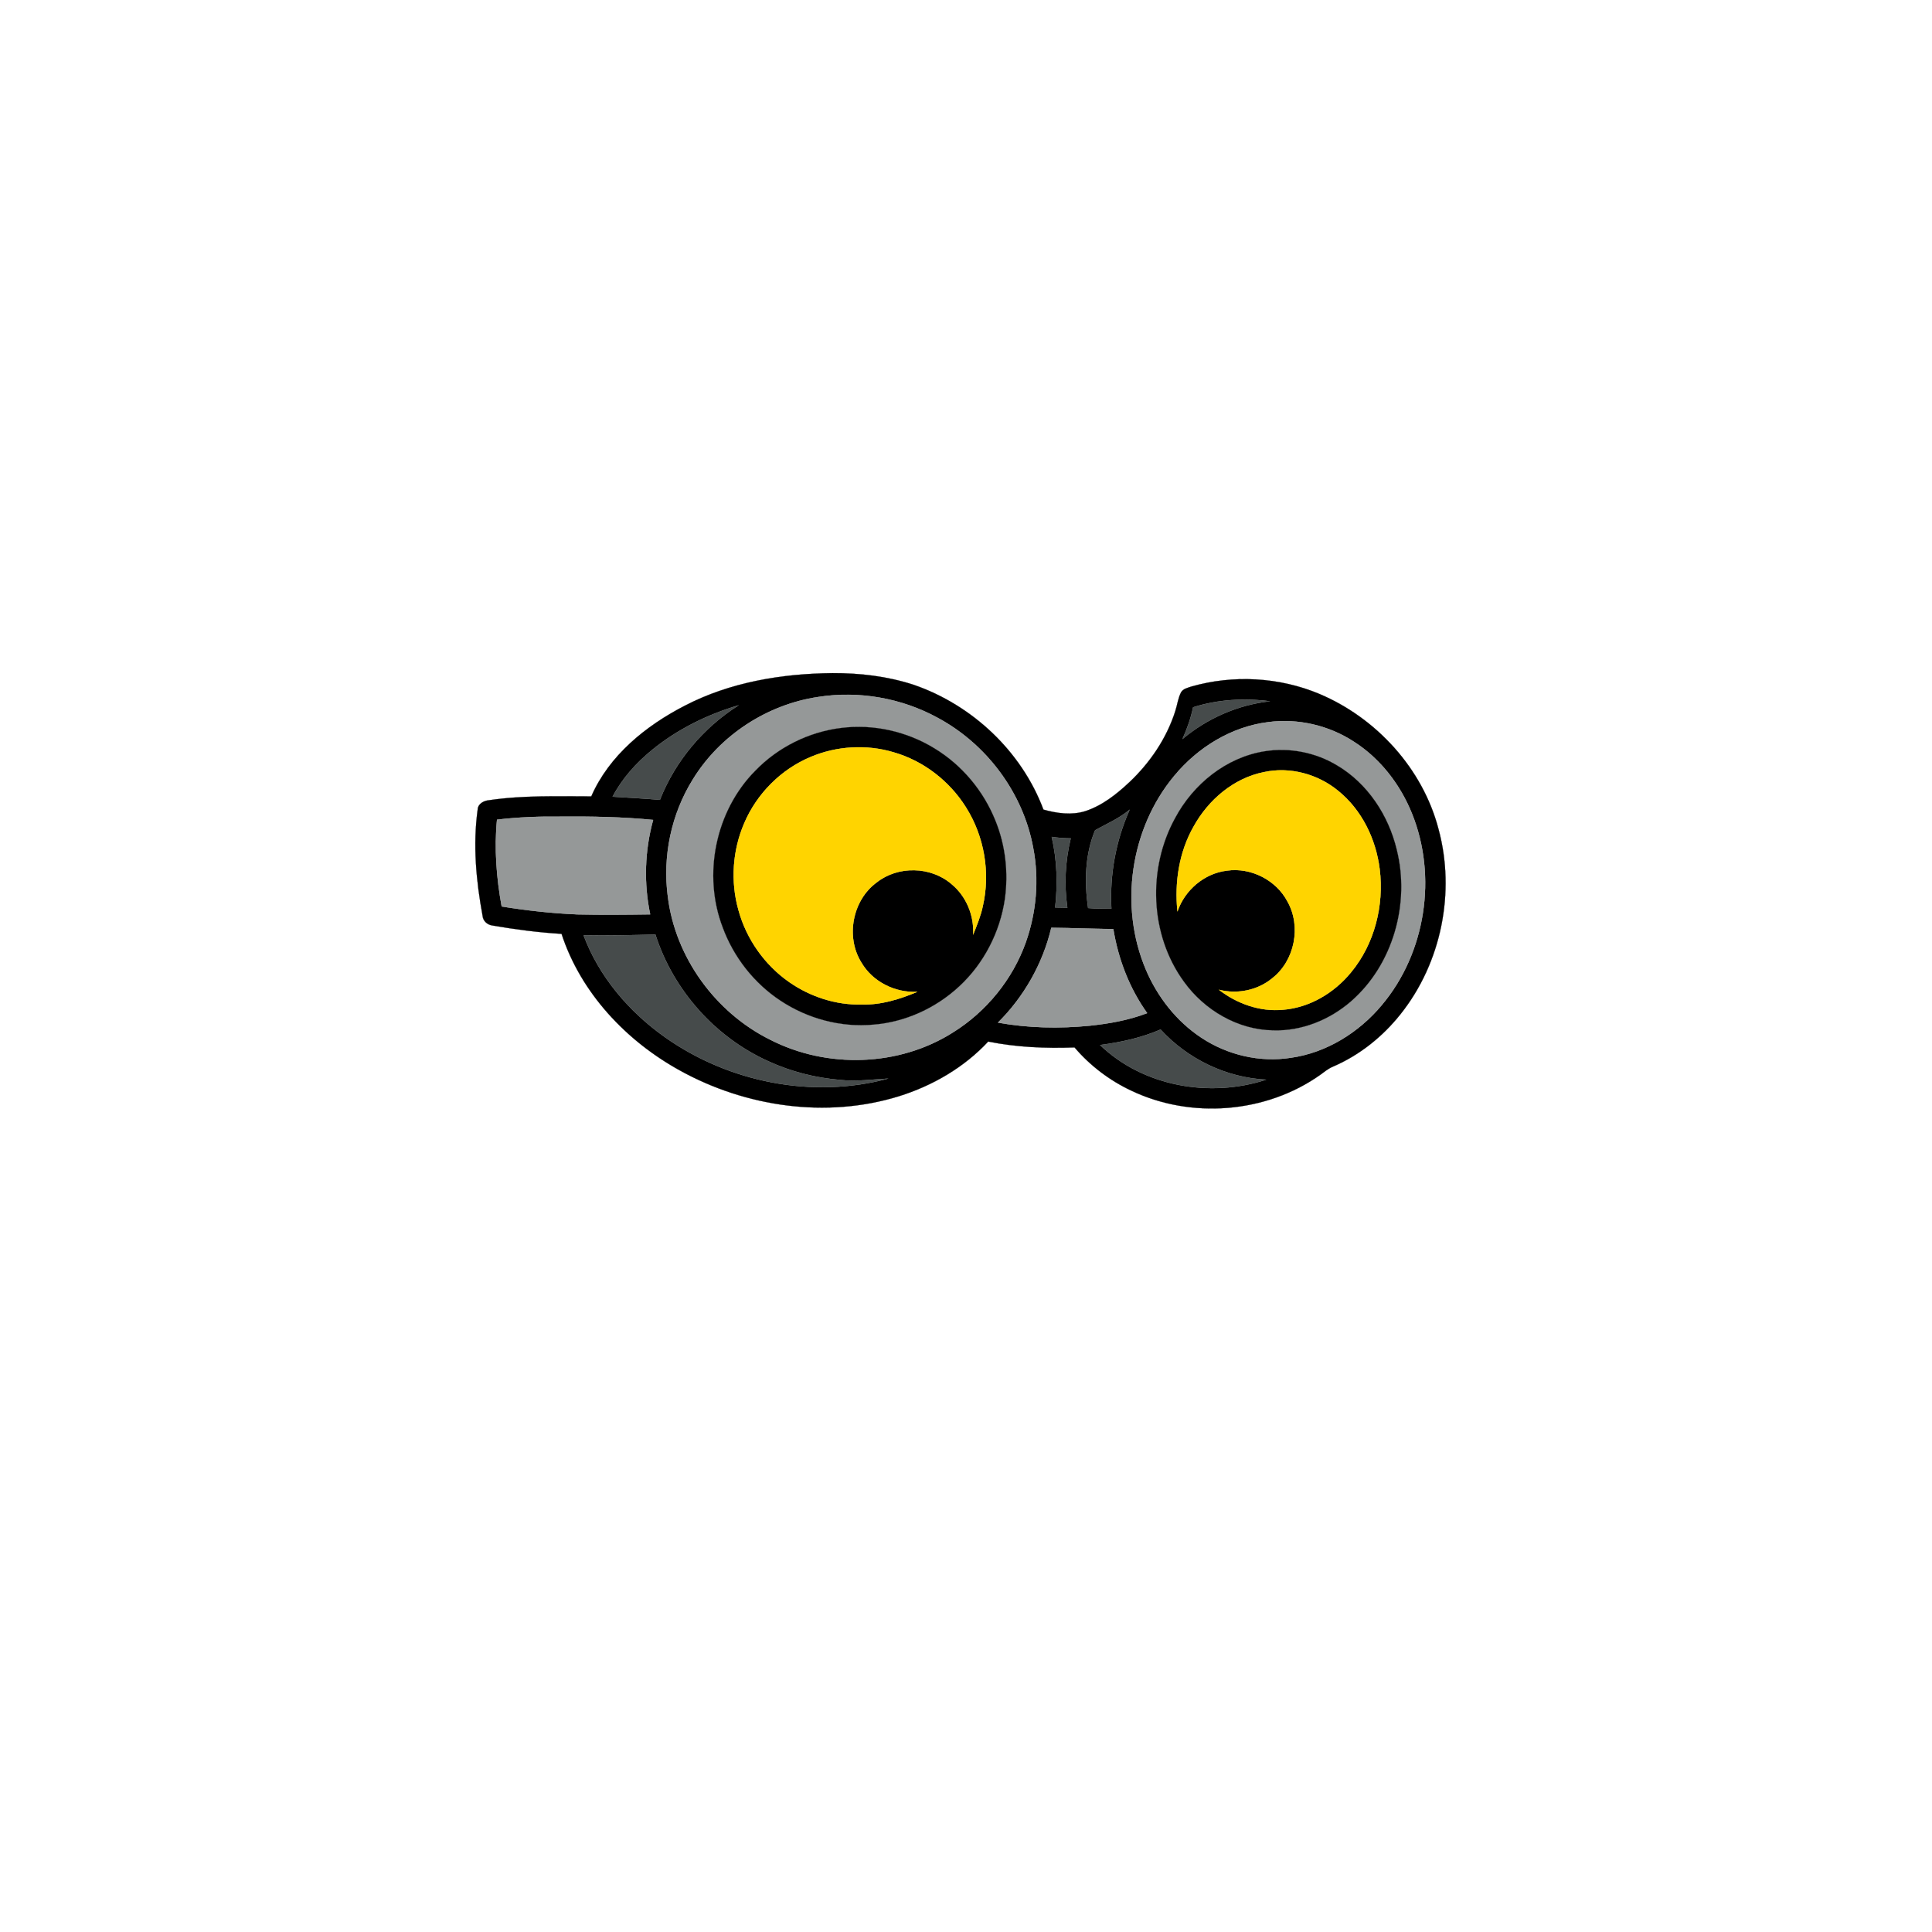 <?xml version="1.0" encoding="UTF-8" ?>
<!DOCTYPE svg PUBLIC "-//W3C//DTD SVG 1.1//EN" "http://www.w3.org/Graphics/SVG/1.1/DTD/svg11.dtd">
<svg width="1000pt" height="1000pt" viewBox="0 0 1000 1000" version="1.1" xmlns="http://www.w3.org/2000/svg">
<path fill="#000000" stroke="#000000" stroke-width="0.094" opacity="1.00" d=" M 354.34 365.33 C 377.86 353.08 404.64 348.67 430.93 348.41 C 445.08 348.36 459.32 350.03 472.81 354.42 C 503.18 364.84 528.78 388.86 540.08 419.05 C 547.08 421.01 554.66 422.06 561.74 419.86 C 570.59 416.95 578.03 411.03 584.73 404.72 C 595.31 394.69 603.77 382.22 608.26 368.29 C 609.36 365.01 609.70 361.47 611.30 358.37 C 612.36 356.48 614.69 356.06 616.57 355.38 C 638.26 349.17 662.07 350.43 682.90 359.17 C 712.48 371.65 736.42 397.89 744.57 429.14 C 753.42 461.77 746.03 498.43 724.93 524.90 C 715.68 536.56 703.70 546.16 690.01 552.05 C 687.54 553.06 685.49 554.78 683.36 556.33 C 655.31 576.21 616.53 579.29 585.54 564.50 C 574.32 559.24 564.24 551.58 556.19 542.15 C 541.23 542.69 526.19 542.07 511.49 539.10 C 498.99 552.54 482.60 562.03 465.14 567.45 C 427.68 579.00 385.96 572.92 351.92 554.07 C 324.08 538.73 300.64 513.91 290.66 483.36 C 278.68 482.64 266.76 481.08 254.94 479.04 C 252.30 478.74 249.97 476.69 249.78 473.96 C 246.44 455.89 244.72 437.28 247.25 418.99 C 247.39 416.03 250.40 414.44 253.04 414.21 C 270.59 411.60 288.37 412.20 306.05 412.21 C 315.30 391.02 334.21 375.71 354.34 365.33 M 423.47 360.75 C 396.97 364.70 372.52 380.66 358.54 403.55 C 347.46 421.40 342.91 443.13 345.66 463.95 C 349.50 495.51 370.30 524.10 398.71 538.17 C 428.11 553.21 465.34 552.12 493.32 534.32 C 510.57 523.56 524.09 506.95 530.93 487.80 C 536.44 472.22 537.92 455.19 534.79 438.94 C 529.63 410.53 510.77 385.23 485.41 371.58 C 466.69 361.32 444.56 357.43 423.47 360.75 M 617.56 366.08 C 616.35 371.77 614.44 377.27 612.02 382.55 C 624.81 371.81 640.71 364.81 657.34 362.97 C 644.07 361.25 630.36 362.02 617.56 366.08 M 337.34 388.31 C 329.19 394.98 321.99 403.00 317.08 412.37 C 325.25 412.87 333.42 413.30 341.58 413.99 C 349.52 393.87 364.08 376.56 382.36 365.03 C 366.06 369.83 350.51 377.52 337.34 388.31 M 656.52 373.76 C 637.36 376.10 619.89 386.90 607.72 401.67 C 585.01 428.99 579.23 469.12 593.08 501.81 C 599.07 515.99 608.98 528.66 621.89 537.16 C 635.34 546.06 652.11 550.01 668.08 547.50 C 686.57 544.91 703.38 534.41 715.24 520.19 C 737.89 493.27 743.99 453.66 730.82 421.08 C 724.81 406.18 714.57 392.78 700.98 384.05 C 688.01 375.49 671.93 371.74 656.52 373.76 M 566.82 429.74 C 561.55 442.35 561.26 456.63 563.19 470.01 C 567.20 470.38 571.23 470.32 575.26 470.32 C 574.31 452.80 577.54 435.07 584.73 419.06 C 579.36 423.59 572.88 426.36 566.82 429.74 M 257.25 424.26 C 255.78 439.23 256.98 454.41 259.67 469.19 C 272.68 471.28 285.80 472.75 298.98 473.29 C 311.49 473.56 324.01 473.44 336.53 473.27 C 333.14 457.15 333.69 440.27 338.06 424.39 C 322.10 422.82 306.04 422.54 290.01 422.68 C 279.07 422.55 268.12 422.96 257.25 424.26 M 544.35 433.16 C 547.13 445.12 547.51 457.55 546.14 469.72 C 548.24 469.75 550.35 469.79 552.46 469.83 C 550.76 457.89 551.36 445.65 554.22 433.92 C 550.91 433.88 547.62 433.66 544.35 433.16 M 544.16 480.21 C 539.78 498.74 530.04 515.89 516.55 529.30 C 532.16 532.11 548.15 532.45 563.92 530.91 C 574.06 529.85 584.21 528.05 593.77 524.39 C 584.57 511.54 578.80 496.44 576.25 480.89 C 565.55 480.76 554.86 480.31 544.16 480.21 M 302.05 484.09 C 310.06 505.58 325.59 523.70 344.18 536.86 C 377.18 560.20 420.57 568.88 459.77 558.27 C 451.52 558.67 443.26 559.90 435.01 558.98 C 422.14 557.92 409.44 554.72 397.71 549.31 C 370.17 536.89 348.45 512.49 339.24 483.72 C 326.85 484.03 314.45 484.31 302.05 484.09 M 569.39 540.90 C 591.76 562.42 626.30 568.37 655.41 558.83 C 634.65 557.81 614.73 548.14 600.71 532.87 C 590.76 537.18 580.10 539.49 569.39 540.90 Z" />
<path fill="#959898" stroke="#959898" stroke-width="0.094" opacity="1.00" d=" M 423.47 360.75 C 444.56 357.43 466.69 361.32 485.41 371.58 C 510.77 385.23 529.63 410.53 534.79 438.94 C 537.92 455.19 536.44 472.22 530.93 487.80 C 524.09 506.95 510.57 523.56 493.32 534.32 C 465.34 552.12 428.11 553.21 398.71 538.17 C 370.30 524.10 349.50 495.51 345.66 463.95 C 342.91 443.13 347.46 421.40 358.54 403.55 C 372.52 380.66 396.97 364.70 423.47 360.75 M 435.51 376.79 C 418.70 378.82 402.69 386.77 390.94 398.96 C 370.30 419.77 363.63 452.76 374.11 480.07 C 379.77 495.43 390.36 508.94 404.03 517.95 C 418.05 527.24 435.24 531.88 452.02 530.32 C 468.54 529.04 484.43 521.74 496.52 510.48 C 509.25 498.68 517.61 482.39 520.10 465.24 C 521.96 451.64 520.42 437.53 515.22 424.79 C 509.06 409.36 497.85 395.97 483.63 387.35 C 469.37 378.60 452.14 374.72 435.51 376.79 Z" />
<path fill="#464b4b" stroke="#464b4b" stroke-width="0.094" opacity="1.00" d=" M 617.56 366.08 C 630.36 362.02 644.07 361.25 657.34 362.97 C 640.71 364.81 624.81 371.81 612.02 382.55 C 614.44 377.27 616.35 371.77 617.56 366.08 Z" />
<path fill="#464b4b" stroke="#464b4b" stroke-width="0.094" opacity="1.00" d=" M 337.34 388.31 C 350.51 377.52 366.06 369.83 382.36 365.03 C 364.08 376.56 349.52 393.87 341.58 413.99 C 333.42 413.30 325.25 412.87 317.08 412.37 C 321.99 403.00 329.19 394.98 337.34 388.31 Z" />
<path fill="#959898" stroke="#959898" stroke-width="0.094" opacity="1.00" d=" M 656.52 373.76 C 671.93 371.74 688.01 375.49 700.98 384.05 C 714.57 392.78 724.81 406.18 730.82 421.08 C 743.99 453.66 737.89 493.27 715.24 520.19 C 703.38 534.41 686.57 544.91 668.08 547.50 C 652.11 550.01 635.34 546.06 621.89 537.16 C 608.98 528.66 599.07 515.99 593.08 501.81 C 579.23 469.12 585.01 428.99 607.72 401.67 C 619.89 386.90 637.36 376.10 656.52 373.76 M 654.55 388.88 C 634.69 392.02 617.66 405.87 608.30 423.36 C 593.89 449.47 595.10 483.88 612.84 508.13 C 623.41 522.82 640.69 533.04 659.00 533.27 C 673.74 533.75 688.26 527.83 699.30 518.23 C 721.06 499.27 729.88 467.62 722.95 439.85 C 718.71 422.07 707.87 405.48 691.94 396.12 C 680.81 389.45 667.36 386.82 654.55 388.88 Z" />
<path fill="#000000" stroke="#000000" stroke-width="0.094" opacity="1.00" d=" M 435.51 376.79 C 452.14 374.72 469.37 378.60 483.63 387.35 C 497.85 395.97 509.06 409.36 515.22 424.79 C 520.42 437.53 521.96 451.64 520.10 465.24 C 517.61 482.39 509.25 498.68 496.52 510.48 C 484.43 521.74 468.54 529.04 452.02 530.32 C 435.24 531.88 418.05 527.24 404.03 517.95 C 390.36 508.94 379.77 495.43 374.11 480.07 C 363.63 452.76 370.30 419.77 390.94 398.96 C 402.69 386.77 418.70 378.82 435.51 376.79 M 419.65 391.78 C 404.28 398.17 391.72 410.82 385.21 426.11 C 379.15 440.15 378.07 456.25 382.21 470.98 C 386.28 486.00 395.77 499.48 408.55 508.36 C 419.44 515.93 432.69 520.26 445.99 519.92 C 455.98 520.22 465.67 517.19 474.78 513.37 C 463.31 513.97 451.65 508.19 445.83 498.18 C 437.59 484.98 441.16 466.03 453.70 456.79 C 464.74 447.98 481.80 448.36 492.49 457.58 C 500.16 463.87 504.31 473.93 503.69 483.80 C 505.62 478.96 507.64 474.12 508.70 469.00 C 512.67 451.73 509.47 432.96 500.04 417.97 C 491.52 404.28 477.93 393.77 462.40 389.35 C 448.42 385.21 433.07 386.12 419.65 391.78 Z" />
<path fill="#ffd400" stroke="#ffd400" stroke-width="0.094" opacity="1.00" d=" M 419.65 391.78 C 433.07 386.12 448.42 385.21 462.40 389.35 C 477.93 393.77 491.52 404.28 500.04 417.97 C 509.47 432.96 512.67 451.73 508.70 469.00 C 507.64 474.12 505.62 478.96 503.69 483.80 C 504.31 473.93 500.16 463.87 492.49 457.58 C 481.80 448.36 464.74 447.98 453.70 456.79 C 441.16 466.03 437.59 484.98 445.83 498.18 C 451.65 508.19 463.31 513.97 474.78 513.37 C 465.67 517.19 455.98 520.22 445.99 519.92 C 432.69 520.26 419.44 515.93 408.55 508.36 C 395.77 499.48 386.28 486.00 382.21 470.98 C 378.07 456.25 379.15 440.15 385.21 426.11 C 391.72 410.82 404.28 398.17 419.65 391.78 Z" />
<path fill="#000000" stroke="#000000" stroke-width="0.094" opacity="1.00" d=" M 654.55 388.88 C 667.36 386.82 680.81 389.45 691.94 396.12 C 707.87 405.48 718.71 422.07 722.95 439.85 C 729.88 467.62 721.06 499.27 699.30 518.23 C 688.26 527.83 673.74 533.75 659.00 533.27 C 640.69 533.04 623.41 522.82 612.84 508.13 C 595.10 483.88 593.89 449.47 608.30 423.36 C 617.66 405.87 634.69 392.02 654.55 388.88 M 617.83 427.78 C 610.27 441.05 607.91 456.71 609.45 471.78 C 613.18 460.73 623.32 452.04 634.98 450.64 C 647.45 448.81 660.55 455.49 666.41 466.65 C 673.68 479.55 670.18 497.27 658.48 506.38 C 650.92 512.62 640.38 514.75 630.92 512.29 C 640.27 519.53 652.16 523.77 664.07 522.64 C 677.86 521.54 690.58 513.93 699.25 503.33 C 711.45 488.63 716.46 468.66 714.12 449.84 C 712.18 434.35 704.89 419.21 692.61 409.31 C 682.06 400.63 667.57 396.71 654.15 399.66 C 638.51 402.79 625.43 414.03 617.83 427.78 Z" />
<path fill="#ffd400" stroke="#ffd400" stroke-width="0.094" opacity="1.00" d=" M 617.83 427.78 C 625.43 414.03 638.51 402.79 654.15 399.66 C 667.57 396.71 682.06 400.63 692.61 409.31 C 704.89 419.21 712.18 434.35 714.12 449.84 C 716.46 468.66 711.45 488.63 699.25 503.33 C 690.58 513.93 677.86 521.54 664.07 522.64 C 652.16 523.77 640.27 519.53 630.92 512.29 C 640.38 514.75 650.92 512.62 658.48 506.38 C 670.18 497.27 673.68 479.55 666.41 466.65 C 660.55 455.49 647.45 448.81 634.98 450.64 C 623.32 452.04 613.18 460.73 609.45 471.78 C 607.91 456.71 610.27 441.05 617.83 427.78 Z" />
<path fill="#464b4b" stroke="#464b4b" stroke-width="0.094" opacity="1.00" d=" M 566.82 429.74 C 572.88 426.36 579.36 423.59 584.73 419.06 C 577.54 435.07 574.31 452.80 575.26 470.32 C 571.23 470.32 567.20 470.38 563.19 470.01 C 561.26 456.63 561.55 442.35 566.82 429.74 Z" />
<path fill="#959898" stroke="#959898" stroke-width="0.094" opacity="1.00" d=" M 257.25 424.26 C 268.12 422.96 279.07 422.55 290.01 422.68 C 306.04 422.54 322.10 422.82 338.06 424.39 C 333.69 440.27 333.14 457.15 336.53 473.27 C 324.01 473.44 311.49 473.56 298.98 473.29 C 285.80 472.75 272.68 471.28 259.67 469.19 C 256.98 454.41 255.78 439.23 257.25 424.26 Z" />
<path fill="#464b4b" stroke="#464b4b" stroke-width="0.094" opacity="1.00" d=" M 544.35 433.16 C 547.62 433.66 550.91 433.88 554.22 433.92 C 551.36 445.65 550.76 457.89 552.46 469.83 C 550.35 469.79 548.24 469.75 546.14 469.72 C 547.51 457.55 547.13 445.12 544.35 433.16 Z" />
<path fill="#959898" stroke="#959898" stroke-width="0.094" opacity="1.00" d=" M 544.16 480.21 C 554.86 480.31 565.55 480.76 576.25 480.89 C 578.80 496.44 584.57 511.54 593.77 524.39 C 584.21 528.05 574.06 529.85 563.92 530.91 C 548.15 532.45 532.16 532.11 516.55 529.30 C 530.04 515.89 539.78 498.74 544.16 480.21 Z" />
<path fill="#464b4b" stroke="#464b4b" stroke-width="0.094" opacity="1.00" d=" M 302.05 484.09 C 314.45 484.31 326.85 484.03 339.24 483.72 C 348.45 512.49 370.17 536.89 397.71 549.31 C 409.44 554.72 422.14 557.92 435.01 558.98 C 443.26 559.90 451.52 558.67 459.77 558.27 C 420.57 568.88 377.18 560.20 344.18 536.86 C 325.59 523.70 310.06 505.58 302.05 484.09 Z" />
<path fill="#464b4b" stroke="#464b4b" stroke-width="0.094" opacity="1.00" d=" M 569.39 540.90 C 580.10 539.49 590.76 537.18 600.71 532.87 C 614.73 548.14 634.65 557.81 655.41 558.83 C 626.30 568.37 591.76 562.42 569.39 540.90 Z" />
</svg>

